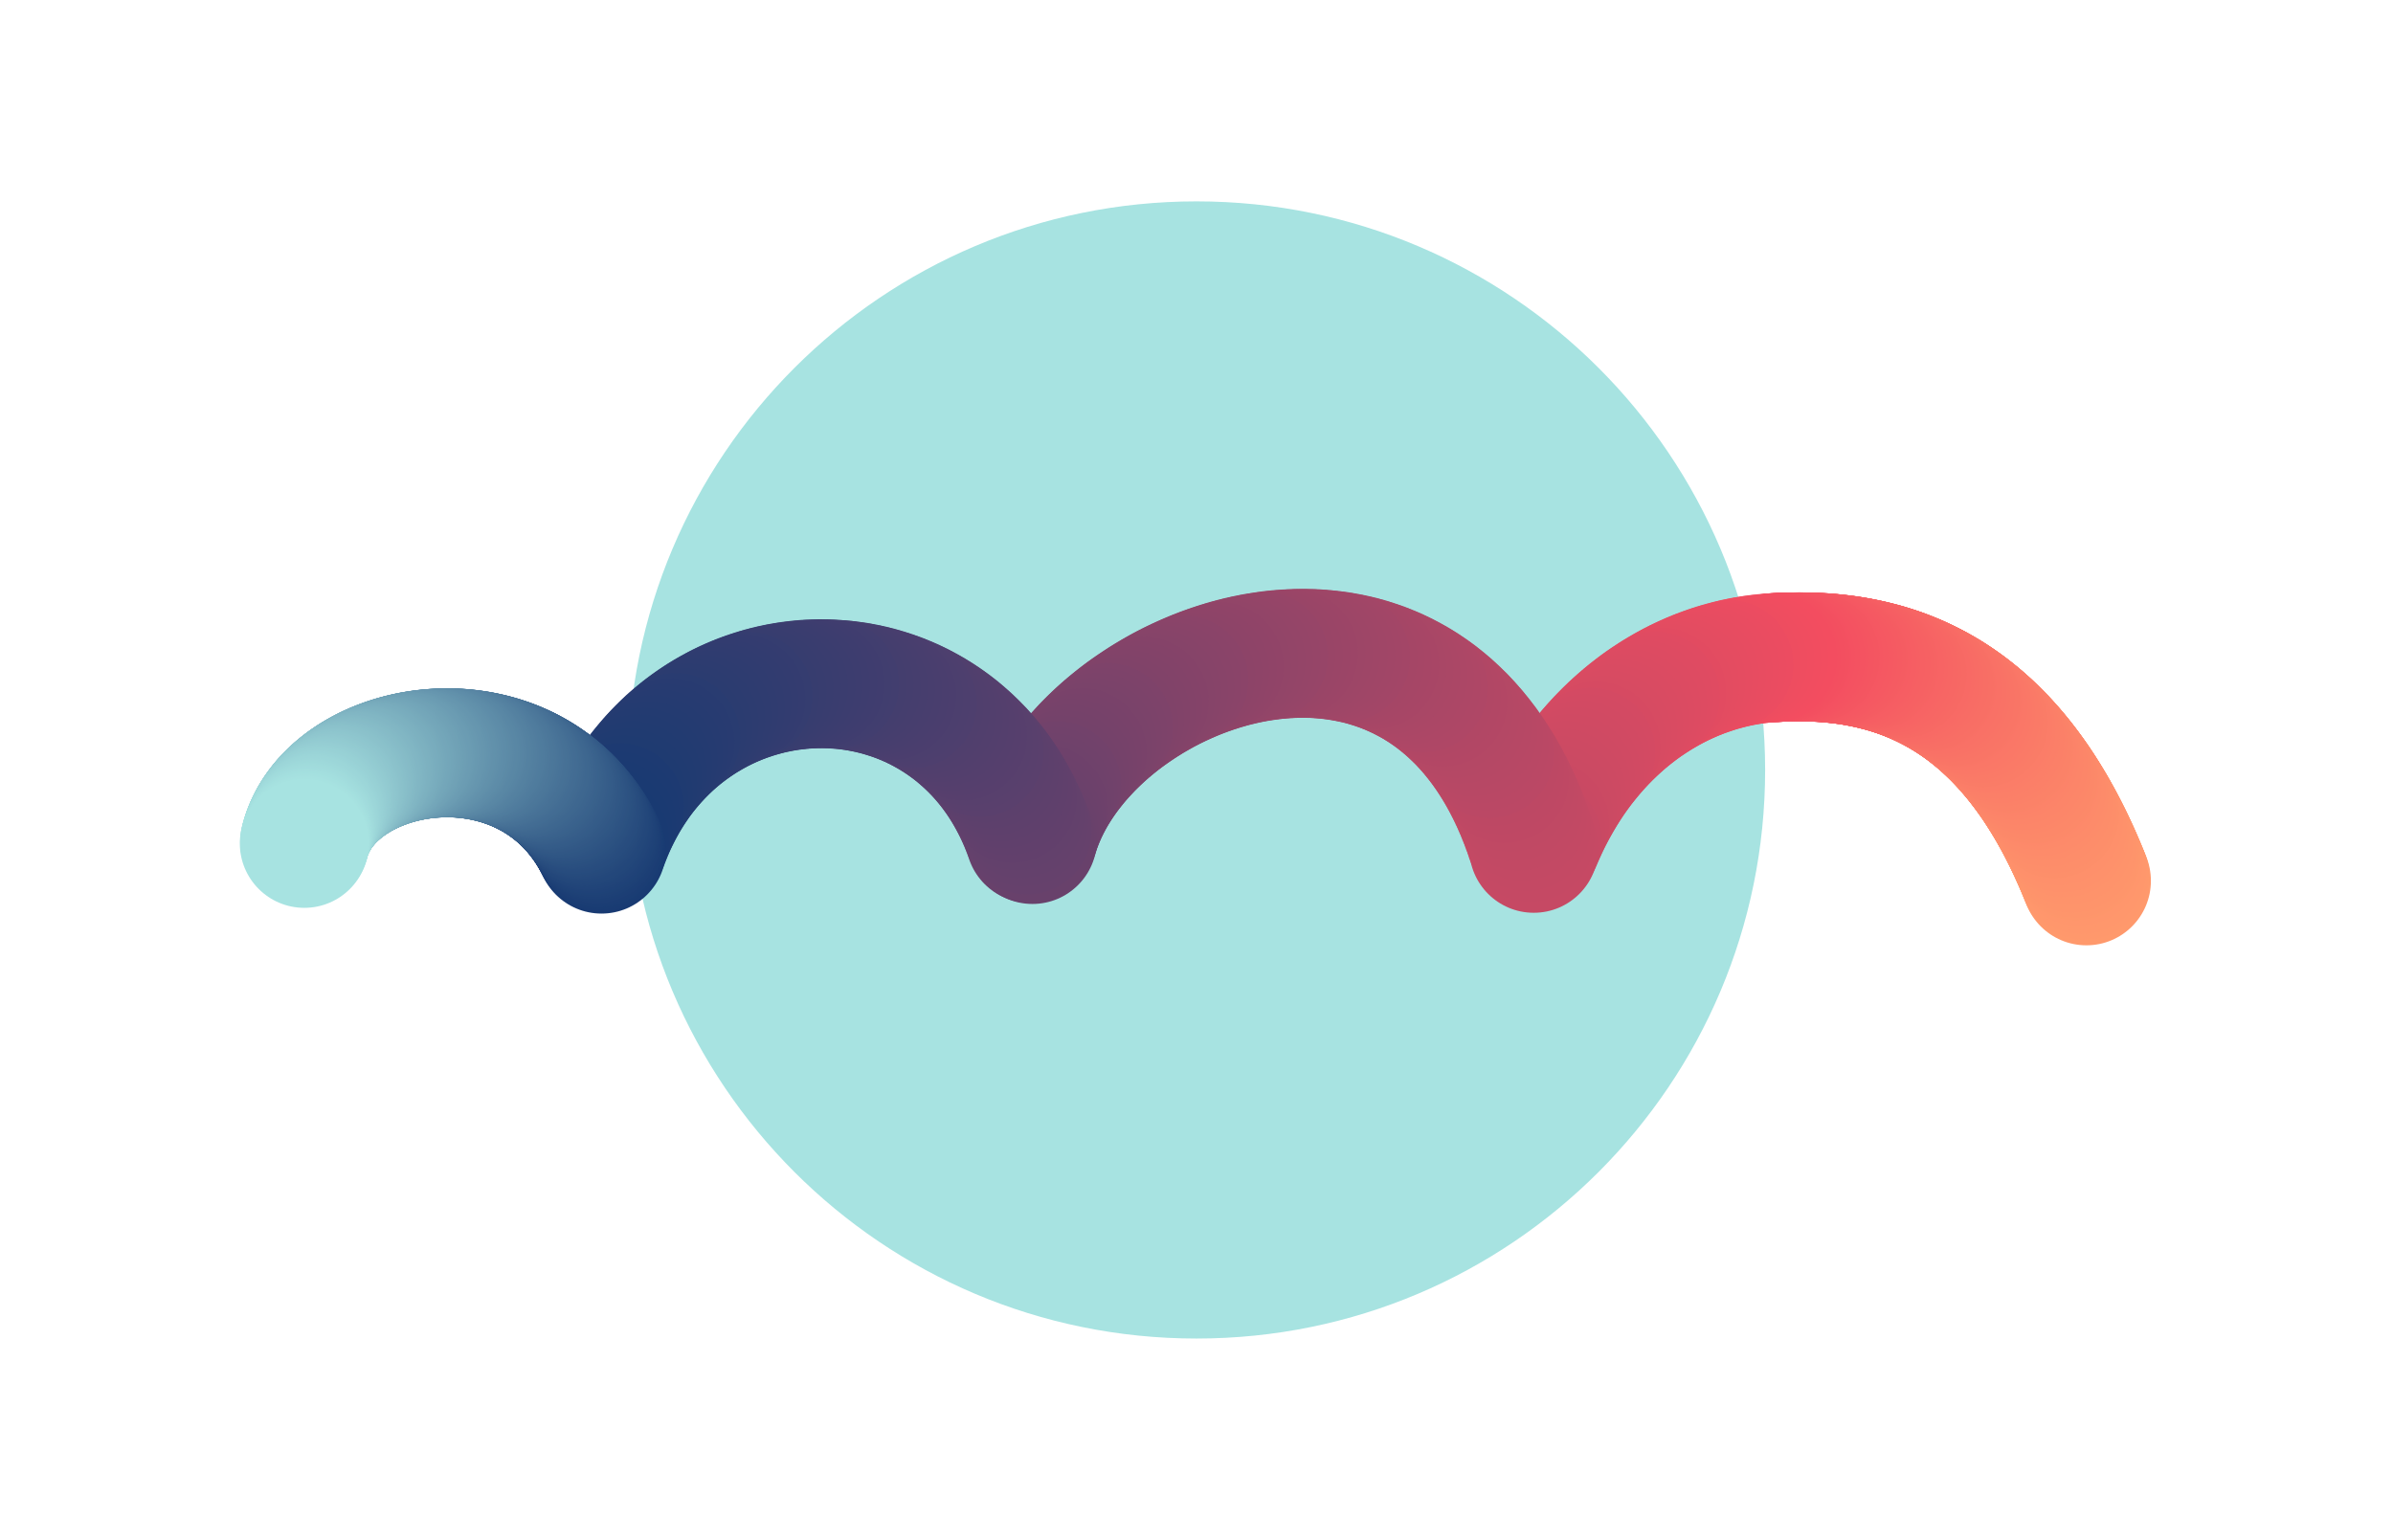 <?xml version="1.0" encoding="UTF-8"?><svg xmlns="http://www.w3.org/2000/svg" viewBox="0 0 505 325"><g id="a"/><g id="b"><g id="c"><rect width="505" height="325" fill="none"/><g><path id="d" d="M252.5,42.5h0c66.27,0,120,53.73,120,120h0c0,66.27-53.73,120-120,120h0c-66.27,0-120-53.73-120-120h0c0-66.27,53.73-120,120-120Z" fill="#a7e3e1"/><g><circle cx="440.3" cy="185.9" r="13.61" fill="#ff996c"/><circle cx="440.06" cy="185.3" r="13.61" fill="#ff996c"/><circle cx="439.81" cy="184.7" r="13.61" fill="#ff986c"/><circle cx="439.57" cy="184.1" r="13.61" fill="#ff986c"/><circle cx="439.33" cy="183.51" r="13.61" fill="#ff976c"/><circle cx="439.08" cy="182.93" r="13.61" fill="#ff976c"/><circle cx="438.83" cy="182.34" r="13.61" fill="#ff976c"/><circle cx="438.58" cy="181.77" r="13.61" fill="#ff966c"/><circle cx="438.33" cy="181.2" r="13.61" fill="#ff966c"/><circle cx="438.08" cy="180.63" r="13.61" fill="#fe966b"/><circle cx="437.83" cy="180.07" r="13.61" fill="#fe956b"/><circle cx="437.57" cy="179.51" r="13.61" fill="#fe956b"/><circle cx="437.31" cy="178.96" r="13.61" fill="#fe946b"/><circle cx="437.06" cy="178.41" r="13.61" fill="#fe946b"/><circle cx="436.8" cy="177.86" r="13.61" fill="#fe946b"/><circle cx="436.54" cy="177.33" r="13.61" fill="#fe936b"/><circle cx="436.28" cy="176.79" r="13.61" fill="#fe936b"/><circle cx="436.02" cy="176.26" r="13.61" fill="#fe936b"/><circle cx="435.75" cy="175.74" r="13.61" fill="#fe926b"/><circle cx="435.49" cy="175.22" r="13.61" fill="#fe926b"/><circle cx="435.22" cy="174.7" r="13.61" fill="#fe916b"/><circle cx="434.95" cy="174.19" r="13.61" fill="#fe916b"/><circle cx="434.69" cy="173.68" r="13.61" fill="#fe916b"/><circle cx="434.42" cy="173.18" r="13.61" fill="#fe906b"/><circle cx="434.14" cy="172.68" r="13.61" fill="#fe906b"/><circle cx="433.87" cy="172.19" r="13.61" fill="#fe906b"/><circle cx="433.6" cy="171.7" r="13.61" fill="#fd8f6a"/><circle cx="433.32" cy="171.21" r="13.61" fill="#fd8f6a"/><circle cx="433.05" cy="170.73" r="13.61" fill="#fd8e6a"/><circle cx="432.77" cy="170.25" r="13.61" fill="#fd8e6a"/><circle cx="432.49" cy="169.78" r="13.61" fill="#fd8e6a"/><circle cx="432.21" cy="169.32" r="13.61" fill="#fd8d6a"/><circle cx="431.93" cy="168.85" r="13.61" fill="#fd8d6a"/><circle cx="431.65" cy="168.39" r="13.61" fill="#fd8d6a"/><circle cx="431.37" cy="167.94" r="13.61" fill="#fd8c6a"/><circle cx="431.08" cy="167.49" r="13.61" fill="#fd8c6a"/><circle cx="430.8" cy="167.04" r="13.61" fill="#fd8b6a"/><circle cx="430.51" cy="166.6" r="13.61" fill="#fd8b6a"/><circle cx="430.23" cy="166.16" r="13.61" fill="#fd8b6a"/><circle cx="429.94" cy="165.73" r="13.61" fill="#fd8a6a"/><circle cx="429.65" cy="165.3" r="13.61" fill="#fd8a6a"/><circle cx="429.36" cy="164.88" r="13.61" fill="#fd896a"/><circle cx="429.07" cy="164.45" r="13.61" fill="#fc8969"/><circle cx="428.77" cy="164.04" r="13.61" fill="#fc8969"/><circle cx="428.48" cy="163.63" r="13.61" fill="#fc8869"/><circle cx="428.18" cy="163.22" r="13.61" fill="#fc8869"/><circle cx="427.89" cy="162.81" r="13.61" fill="#fc8869"/><circle cx="427.59" cy="162.41" r="13.61" fill="#fc8769"/><circle cx="427.29" cy="162.02" r="13.61" fill="#fc8769"/><circle cx="426.99" cy="161.62" r="13.61" fill="#fc8669"/><circle cx="426.69" cy="161.24" r="13.61" fill="#fc8669"/><circle cx="426.39" cy="160.85" r="13.61" fill="#fc8669"/><circle cx="426.09" cy="160.47" r="13.61" fill="#fc8569"/><circle cx="425.79" cy="160.09" r="13.61" fill="#fc8569"/><circle cx="425.48" cy="159.72" r="13.61" fill="#fc8569"/><circle cx="425.18" cy="159.35" r="13.61" fill="#fc8469"/><circle cx="424.87" cy="158.99" r="13.61" fill="#fc8469"/><circle cx="424.56" cy="158.63" r="13.61" fill="#fc8369"/><circle cx="424.25" cy="158.27" r="13.61" fill="#fc8369"/><circle cx="423.95" cy="157.92" r="13.61" fill="#fb8368"/><circle cx="423.64" cy="157.57" r="13.61" fill="#fb8268"/><circle cx="423.32" cy="157.23" r="13.61" fill="#fb8268"/><circle cx="423.01" cy="156.88" r="13.61" fill="#fb8268"/><circle cx="422.7" cy="156.55" r="13.61" fill="#fb8168"/><circle cx="422.39" cy="156.21" r="13.61" fill="#fb8168"/><circle cx="422.07" cy="155.88" r="13.61" fill="#fb8068"/><circle cx="421.75" cy="155.56" r="13.61" fill="#fb8068"/><circle cx="421.44" cy="155.23" r="13.61" fill="#fb8068"/><circle cx="421.12" cy="154.92" r="13.61" fill="#fb7f68"/><circle cx="420.8" cy="154.6" r="13.61" fill="#fb7f68"/><circle cx="420.48" cy="154.29" r="13.61" fill="#fb7f68"/><circle cx="420.16" cy="153.98" r="13.61" fill="#fb7e68"/><circle cx="419.84" cy="153.68" r="13.61" fill="#fb7e68"/><circle cx="419.52" cy="153.38" r="13.61" fill="#fb7d68"/><circle cx="419.2" cy="153.08" r="13.61" fill="#fb7d68"/><circle cx="418.87" cy="152.79" r="13.61" fill="#fb7d68"/><circle cx="418.55" cy="152.5" r="13.61" fill="#fa7c67"/><circle cx="418.22" cy="152.21" r="13.61" fill="#fa7c67"/><circle cx="417.9" cy="151.93" r="13.61" fill="#fa7c67"/><circle cx="417.57" cy="151.65" r="13.61" fill="#fa7b67"/><circle cx="417.24" cy="151.37" r="13.61" fill="#fa7b67"/><circle cx="416.91" cy="151.1" r="13.61" fill="#fa7a67"/><circle cx="416.58" cy="150.83" r="13.61" fill="#fa7a67"/><circle cx="416.25" cy="150.57" r="13.61" fill="#fa7a67"/><circle cx="415.92" cy="150.31" r="13.61" fill="#fa7967"/><circle cx="415.59" cy="150.05" r="13.61" fill="#fa7967"/><circle cx="415.26" cy="149.79" r="13.61" fill="#fa7867"/><circle cx="414.93" cy="149.54" r="13.61" fill="#fa7867"/><circle cx="414.59" cy="149.29" r="13.61" fill="#fa7867"/><circle cx="414.26" cy="149.05" r="13.61" fill="#fa7767"/><circle cx="413.92" cy="148.81" r="13.61" fill="#fa7767"/><circle cx="413.58" cy="148.57" r="13.61" fill="#fa7767"/><circle cx="413.25" cy="148.34" r="13.61" fill="#fa7667"/><circle cx="412.91" cy="148.1" r="13.61" fill="#f97666"/><circle cx="412.57" cy="147.88" r="13.61" fill="#f97566"/><circle cx="412.23" cy="147.65" r="13.61" fill="#f97566"/><circle cx="411.89" cy="147.43" r="13.61" fill="#f97566"/><circle cx="411.55" cy="147.21" r="13.61" fill="#f97466"/><circle cx="411.21" cy="147" r="13.61" fill="#f97466"/><circle cx="410.87" cy="146.78" r="13.61" fill="#f97466"/><circle cx="410.53" cy="146.57" r="13.61" fill="#f97366"/><circle cx="410.18" cy="146.37" r="13.61" fill="#f97366"/><circle cx="409.84" cy="146.17" r="13.61" fill="#f97266"/><circle cx="409.49" cy="145.97" r="13.61" fill="#f97266"/><circle cx="409.15" cy="145.77" r="13.61" fill="#f97266"/><circle cx="408.8" cy="145.58" r="13.61" fill="#f97166"/><circle cx="408.46" cy="145.39" r="13.61" fill="#f97166"/><circle cx="408.11" cy="145.2" r="13.61" fill="#f97166"/><circle cx="407.76" cy="145.02" r="13.61" fill="#f97066"/><circle cx="407.41" cy="144.84" r="13.61" fill="#f87065"/><circle cx="407.06" cy="144.66" r="13.61" fill="#f86f65"/><circle cx="406.71" cy="144.48" r="13.61" fill="#f86f65"/><circle cx="406.36" cy="144.31" r="13.61" fill="#f86f65"/><circle cx="406.01" cy="144.14" r="13.61" fill="#f86e65"/><circle cx="405.66" cy="143.98" r="13.61" fill="#f86e65"/><circle cx="405.31" cy="143.81" r="13.61" fill="#f86e65"/><circle cx="404.96" cy="143.65" r="13.61" fill="#f86d65"/><circle cx="404.6" cy="143.49" r="13.61" fill="#f86d65"/><circle cx="404.25" cy="143.34" r="13.61" fill="#f86c65"/><circle cx="403.9" cy="143.19" r="13.61" fill="#f86c65"/><circle cx="403.54" cy="143.04" r="13.61" fill="#f86c65"/><circle cx="403.19" cy="142.89" r="13.61" fill="#f86b65"/><circle cx="402.83" cy="142.75" r="13.61" fill="#f86b65"/><circle cx="402.48" cy="142.61" r="13.61" fill="#f86a65"/><circle cx="402.12" cy="142.47" r="13.61" fill="#f86a65"/><circle cx="401.76" cy="142.34" r="13.61" fill="#f86a65"/><circle cx="401.4" cy="142.2" r="13.61" fill="#f76964"/><circle cx="401.05" cy="142.07" r="13.61" fill="#f76964"/><circle cx="400.69" cy="141.95" r="13.61" fill="#f76964"/><circle cx="400.33" cy="141.82" r="13.61" fill="#f76864"/><circle cx="399.97" cy="141.7" r="13.61" fill="#f76864"/><circle cx="399.61" cy="141.58" r="13.61" fill="#f76764"/><circle cx="399.25" cy="141.47" r="13.61" fill="#f76764"/><circle cx="398.89" cy="141.35" r="13.61" fill="#f76764"/><circle cx="398.53" cy="141.24" r="13.61" fill="#f76664"/><circle cx="398.17" cy="141.13" r="13.61" fill="#f76664"/><circle cx="397.8" cy="141.03" r="13.61" fill="#f76664"/><circle cx="397.44" cy="140.92" r="13.61" fill="#f76564"/><circle cx="397.08" cy="140.82" r="13.61" fill="#f76564"/><circle cx="396.71" cy="140.73" r="13.61" fill="#f76464"/><circle cx="396.35" cy="140.63" r="13.61" fill="#f76464"/><circle cx="395.99" cy="140.54" r="13.61" fill="#f76464"/><circle cx="395.62" cy="140.45" r="13.61" fill="#f76364"/><circle cx="395.26" cy="140.36" r="13.61" fill="#f66363"/><circle cx="394.89" cy="140.27" r="13.61" fill="#f66363"/><circle cx="394.53" cy="140.19" r="13.61" fill="#f66263"/><circle cx="394.16" cy="140.11" r="13.61" fill="#f66263"/><circle cx="393.8" cy="140.03" r="13.61" fill="#f66163"/><circle cx="393.43" cy="139.95" r="13.61" fill="#f66163"/><circle cx="393.06" cy="139.88" r="13.61" fill="#f66163"/><circle cx="392.7" cy="139.81" r="13.61" fill="#f66063"/><circle cx="392.33" cy="139.74" r="13.61" fill="#f66063"/><circle cx="391.96" cy="139.67" r="13.61" fill="#f66063"/><circle cx="391.59" cy="139.6" r="13.61" fill="#f65f63"/><circle cx="391.22" cy="139.54" r="13.61" fill="#f65f63"/><circle cx="390.86" cy="139.48" r="13.61" fill="#f65e63"/><circle cx="390.49" cy="139.42" r="13.61" fill="#f65e63"/><circle cx="390.12" cy="139.37" r="13.61" fill="#f65e63"/><circle cx="389.75" cy="139.31" r="13.61" fill="#f65d63"/><circle cx="389.38" cy="139.26" r="13.61" fill="#f65d63"/><circle cx="389.01" cy="139.21" r="13.61" fill="#f55d62"/><circle cx="388.64" cy="139.17" r="13.61" fill="#f55c62"/><circle cx="388.27" cy="139.12" r="13.61" fill="#f55c62"/><circle cx="387.9" cy="139.08" r="13.61" fill="#f55b62"/><circle cx="387.53" cy="139.04" r="13.61" fill="#f55b62"/><circle cx="387.16" cy="139" r="13.61" fill="#f55b62"/><circle cx="386.79" cy="138.96" r="13.61" fill="#f55a62"/><circle cx="386.42" cy="138.93" r="13.61" fill="#f55a62"/><circle cx="386.04" cy="138.89" r="13.61" fill="#f55962"/><circle cx="385.67" cy="138.86" r="13.61" fill="#f55962"/><circle cx="385.3" cy="138.83" r="13.61" fill="#f55962"/><circle cx="384.93" cy="138.81" r="13.61" fill="#f55862"/><circle cx="384.56" cy="138.78" r="13.61" fill="#f55862"/><circle cx="384.18" cy="138.76" r="13.61" fill="#f55862"/><circle cx="383.81" cy="138.74" r="13.61" fill="#f55762"/><circle cx="383.44" cy="138.72" r="13.61" fill="#f55762"/><circle cx="383.07" cy="138.7" r="13.61" fill="#f45661"/><circle cx="382.69" cy="138.69" r="13.61" fill="#f45661"/><circle cx="382.32" cy="138.67" r="13.61" fill="#f45661"/><circle cx="381.95" cy="138.66" r="13.61" fill="#f45561"/><circle cx="381.57" cy="138.65" r="13.61" fill="#f45561"/><circle cx="381.2" cy="138.65" r="13.61" fill="#f45561"/><circle cx="380.83" cy="138.64" r="13.61" fill="#f45461"/><circle cx="380.46" cy="138.64" r="13.61" fill="#f45461"/><circle cx="380.08" cy="138.63" r="13.61" fill="#f45361"/><circle cx="379.71" cy="138.63" r="13.61" fill="#f45361"/><circle cx="379.34" cy="138.63" r="13.61" fill="#f45361"/><circle cx="378.96" cy="138.64" r="13.61" fill="#f45261"/><circle cx="378.59" cy="138.64" r="13.61" fill="#f45261"/><circle cx="378.21" cy="138.65" r="13.61" fill="#f45261"/><circle cx="377.84" cy="138.65" r="13.61" fill="#f45161"/><circle cx="377.47" cy="138.66" r="13.61" fill="#f45161"/><circle cx="377.09" cy="138.67" r="13.61" fill="#f45061"/><circle cx="376.72" cy="138.69" r="13.61" fill="#f35060"/><circle cx="376.35" cy="138.7" r="13.61" fill="#f35060"/><circle cx="375.97" cy="138.71" r="13.61" fill="#f34f60"/><circle cx="375.6" cy="138.73" r="13.61" fill="#f34f60"/><circle cx="375.23" cy="138.75" r="13.61" fill="#f34f60"/><circle cx="374.85" cy="138.77" r="13.61" fill="#f34e60"/><circle cx="374.48" cy="138.79" r="13.61" fill="#f34e60"/><circle cx="374.1" cy="138.82" r="13.61" fill="#f34d60"/><circle cx="373.73" cy="138.84" r="13.61" fill="#f34d60"/><circle cx="372.24" cy="138.96" r="13.61" fill="#f24d60"/><circle cx="370.76" cy="139.13" r="13.61" fill="#f14d60"/><circle cx="369.27" cy="139.34" r="13.61" fill="#f04d60"/><circle cx="367.79" cy="139.6" r="13.61" fill="#ef4d60"/><circle cx="366.32" cy="139.9" r="13.61" fill="#ee4d60"/><circle cx="364.85" cy="140.25" r="13.61" fill="#ec4c61"/><circle cx="363.39" cy="140.64" r="13.61" fill="#eb4c61"/><circle cx="361.93" cy="141.07" r="13.61" fill="#ea4c61"/><circle cx="360.49" cy="141.55" r="13.61" fill="#e94c61"/><circle cx="359.05" cy="142.07" r="13.61" fill="#e84c61"/><circle cx="357.62" cy="142.63" r="13.61" fill="#e74c61"/><circle cx="356.21" cy="143.24" r="13.61" fill="#e64c61"/><circle cx="354.8" cy="143.89" r="13.61" fill="#e54c61"/><circle cx="353.41" cy="144.58" r="13.61" fill="#e44c61"/><circle cx="352.03" cy="145.32" r="13.61" fill="#e34c61"/><circle cx="350.67" cy="146.1" r="13.61" fill="#e24b61"/><circle cx="349.32" cy="146.92" r="13.61" fill="#e04b62"/><circle cx="347.98" cy="147.79" r="13.61" fill="#df4b62"/><circle cx="346.66" cy="148.69" r="13.61" fill="#de4b62"/><circle cx="345.37" cy="149.64" r="13.61" fill="#dd4b62"/><circle cx="344.08" cy="150.64" r="13.61" fill="#dc4b62"/><circle cx="342.82" cy="151.67" r="13.61" fill="#db4b62"/><circle cx="341.58" cy="152.75" r="13.61" fill="#da4b62"/><circle cx="340.36" cy="153.87" r="13.61" fill="#d94b62"/><circle cx="339.16" cy="155.03" r="13.61" fill="#d84b62"/><circle cx="337.99" cy="156.23" r="13.61" fill="#d74b62"/><circle cx="336.84" cy="157.47" r="13.61" fill="#d64a62"/><circle cx="335.71" cy="158.76" r="13.61" fill="#d44a63"/><circle cx="334.61" cy="160.09" r="13.61" fill="#d34a63"/><circle cx="333.53" cy="161.45" r="13.61" fill="#d24a63"/><circle cx="332.48" cy="162.86" r="13.61" fill="#d14a63"/><circle cx="331.46" cy="164.31" r="13.61" fill="#d04a63"/><circle cx="330.47" cy="165.8" r="13.61" fill="#cf4a63"/><circle cx="329.51" cy="167.34" r="13.61" fill="#ce4a63"/><circle cx="328.58" cy="168.91" r="13.61" fill="#cd4a63"/><circle cx="327.68" cy="170.52" r="13.61" fill="#cc4a63"/><circle cx="326.81" cy="172.17" r="13.61" fill="#cb4a63"/><circle cx="325.97" cy="173.87" r="13.61" fill="#ca4963"/><circle cx="325.17" cy="175.6" r="13.61" fill="#c94963"/><circle cx="324.4" cy="177.37" r="13.61" fill="#c74964"/><circle cx="323.67" cy="179.03" r="13.61" fill="#c64964"/><circle cx="322.91" cy="176.69" r="13.61" fill="#c54964"/><circle cx="322.11" cy="174.43" r="13.61" fill="#c44964"/><circle cx="321.27" cy="172.25" r="13.61" fill="#c34964"/><circle cx="320.39" cy="170.14" r="13.61" fill="#c24964"/><circle cx="319.47" cy="168.11" r="13.61" fill="#c14964"/><circle cx="318.51" cy="166.15" r="13.61" fill="#c04964"/><circle cx="317.52" cy="164.27" r="13.61" fill="#bf4864"/><circle cx="316.49" cy="162.46" r="13.61" fill="#be4864"/><circle cx="315.42" cy="160.72" r="13.61" fill="#bd4864"/><circle cx="314.32" cy="159.05" r="13.61" fill="#bb4865"/><circle cx="313.19" cy="157.45" r="13.61" fill="#ba4865"/><circle cx="312.03" cy="155.93" r="13.61" fill="#b94865"/><circle cx="310.84" cy="154.47" r="13.61" fill="#b84865"/><circle cx="309.62" cy="153.08" r="13.61" fill="#b74865"/><circle cx="308.37" cy="151.75" r="13.61" fill="#b64865"/><circle cx="307.09" cy="150.5" r="13.61" fill="#b54865"/><circle cx="305.79" cy="149.3" r="13.61" fill="#b44865"/><circle cx="304.47" cy="148.18" r="13.61" fill="#b34765"/><circle cx="303.12" cy="147.11" r="13.61" fill="#b24765"/><circle cx="301.75" cy="146.11" r="13.61" fill="#b14765"/><circle cx="300.35" cy="145.17" r="13.61" fill="#af4766"/><circle cx="298.94" cy="144.29" r="13.61" fill="#ae4766"/><circle cx="297.51" cy="143.48" r="13.61" fill="#ad4766"/><circle cx="296.06" cy="142.72" r="13.61" fill="#ac4766"/><circle cx="294.6" cy="142.02" r="13.61" fill="#ab4766"/><circle cx="293.11" cy="141.38" r="13.61" fill="#aa4766"/><circle cx="291.62" cy="140.79" r="13.61" fill="#a94766"/><circle cx="290.11" cy="140.27" r="13.61" fill="#a84666"/><circle cx="288.59" cy="139.79" r="13.61" fill="#a74666"/><circle cx="287.06" cy="139.37" r="13.61" fill="#a64666"/><circle cx="285.51" cy="139.01" r="13.61" fill="#a54666"/><circle cx="283.96" cy="138.7" r="13.61" fill="#a34667"/><circle cx="282.4" cy="138.44" r="13.61" fill="#a24667"/><circle cx="280.84" cy="138.23" r="13.61" fill="#a14667"/><circle cx="279.27" cy="138.07" r="13.61" fill="#a04667"/><circle cx="277.69" cy="137.96" r="13.61" fill="#9f4667"/><circle cx="276.11" cy="137.9" r="13.61" fill="#9e4667"/><circle cx="274.53" cy="137.89" r="13.61" fill="#9d4667"/><circle cx="272.95" cy="137.92" r="13.61" fill="#9c4567"/><circle cx="271.36" cy="138.01" r="13.61" fill="#9b4567"/><circle cx="269.78" cy="138.13" r="13.61" fill="#9a4567"/><circle cx="268.2" cy="138.3" r="13.61" fill="#994567"/><circle cx="266.63" cy="138.52" r="13.61" fill="#974568"/><circle cx="265.06" cy="138.77" r="13.61" fill="#964568"/><circle cx="263.49" cy="139.07" r="13.61" fill="#954568"/><circle cx="261.93" cy="139.41" r="13.61" fill="#944568"/><circle cx="260.38" cy="139.79" r="13.61" fill="#934568"/><circle cx="258.84" cy="140.21" r="13.61" fill="#924568"/><circle cx="257.31" cy="140.67" r="13.61" fill="#914468"/><circle cx="255.79" cy="141.17" r="13.61" fill="#904468"/><circle cx="254.28" cy="141.7" r="13.61" fill="#8f4468"/><circle cx="252.78" cy="142.27" r="13.61" fill="#8e4468"/><circle cx="251.3" cy="142.88" r="13.61" fill="#8d4468"/><circle cx="249.84" cy="143.52" r="13.61" fill="#8b4469"/><circle cx="248.39" cy="144.19" r="13.61" fill="#8a4469"/><circle cx="246.96" cy="144.89" r="13.61" fill="#894469"/><circle cx="245.55" cy="145.63" r="13.61" fill="#884469"/><circle cx="244.16" cy="146.4" r="13.61" fill="#874469"/><circle cx="242.79" cy="147.2" r="13.61" fill="#864469"/><circle cx="241.44" cy="148.03" r="13.61" fill="#854369"/><circle cx="240.12" cy="148.89" r="13.61" fill="#844369"/><circle cx="238.82" cy="149.77" r="13.61" fill="#834369"/><circle cx="237.54" cy="150.68" r="13.61" fill="#824369"/><circle cx="236.29" cy="151.62" r="13.61" fill="#814369"/><circle cx="235.08" cy="152.58" r="13.61" fill="#804369"/><circle cx="233.88" cy="153.57" r="13.61" fill="#7e436a"/><circle cx="232.72" cy="154.58" r="13.61" fill="#7d436a"/><circle cx="231.59" cy="155.62" r="13.61" fill="#7c436a"/><circle cx="230.5" cy="156.67" r="13.61" fill="#7b436a"/><circle cx="229.43" cy="157.75" r="13.61" fill="#7a436a"/><circle cx="228.41" cy="158.85" r="13.61" fill="#79426a"/><circle cx="227.41" cy="159.96" r="13.61" fill="#78426a"/><circle cx="226.46" cy="161.1" r="13.61" fill="#77426a"/><circle cx="225.54" cy="162.25" r="13.61" fill="#76426a"/><circle cx="224.66" cy="163.42" r="13.61" fill="#75426a"/><circle cx="223.82" cy="164.61" r="13.61" fill="#74426a"/><circle cx="223.02" cy="165.81" r="13.61" fill="#72426b"/><circle cx="222.27" cy="167.02" r="13.61" fill="#71426b"/><circle cx="221.55" cy="168.25" r="13.61" fill="#70426b"/><circle cx="220.89" cy="169.5" r="13.61" fill="#6f426b"/><circle cx="220.26" cy="170.75" r="13.61" fill="#6e416b"/><circle cx="219.69" cy="172.01" r="13.61" fill="#6d416b"/><circle cx="219.16" cy="173.29" r="13.61" fill="#6c416b"/><circle cx="218.68" cy="174.57" r="13.61" fill="#6b416b"/><circle cx="218.26" cy="175.87" r="13.61" fill="#6a416b"/><circle cx="217.88" cy="177.17" r="13.61" fill="#69416b"/><circle cx="217.41" cy="176.96" r="13.61" fill="#68416b"/><circle cx="216.75" cy="175.16" r="13.61" fill="#66416c"/><circle cx="216.05" cy="173.41" r="13.61" fill="#65416c"/><circle cx="215.3" cy="171.71" r="13.61" fill="#64416c"/><circle cx="214.5" cy="170.06" r="13.61" fill="#63416c"/><circle cx="213.66" cy="168.47" r="13.61" fill="#62406c"/><circle cx="212.78" cy="166.92" r="13.61" fill="#61406c"/><circle cx="211.86" cy="165.43" r="13.61" fill="#60406c"/><circle cx="210.89" cy="163.98" r="13.61" fill="#5f406c"/><circle cx="209.89" cy="162.59" r="13.61" fill="#5e406c"/><circle cx="208.85" cy="161.25" r="13.61" fill="#5d406c"/><circle cx="207.77" cy="159.96" r="13.61" fill="#5c406c"/><circle cx="206.66" cy="158.72" r="13.61" fill="#5a406d"/><circle cx="205.51" cy="157.54" r="13.61" fill="#59406d"/><circle cx="204.33" cy="156.4" r="13.61" fill="#58406d"/><circle cx="203.12" cy="155.32" r="13.61" fill="#573f6d"/><circle cx="201.89" cy="154.28" r="13.61" fill="#563f6d"/><circle cx="200.62" cy="153.3" r="13.61" fill="#553f6d"/><circle cx="199.33" cy="152.37" r="13.61" fill="#543f6d"/><circle cx="198.01" cy="151.49" r="13.61" fill="#533f6d"/><circle cx="196.67" cy="150.66" r="13.61" fill="#523f6d"/><circle cx="195.3" cy="149.88" r="13.61" fill="#513f6d"/><circle cx="193.92" cy="149.15" r="13.61" fill="#503f6d"/><circle cx="192.51" cy="148.47" r="13.61" fill="#4e3f6e"/><circle cx="191.09" cy="147.85" r="13.61" fill="#4d3f6e"/><circle cx="189.65" cy="147.27" r="13.61" fill="#4c3f6e"/><circle cx="188.19" cy="146.75" r="13.61" fill="#4b3e6e"/><circle cx="186.72" cy="146.28" r="13.61" fill="#4a3e6e"/><circle cx="185.23" cy="145.85" r="13.61" fill="#493e6e"/><circle cx="183.74" cy="145.48" r="13.61" fill="#483e6e"/><circle cx="182.23" cy="145.16" r="13.61" fill="#473e6e"/><circle cx="180.72" cy="144.89" r="13.61" fill="#463e6e"/><circle cx="179.19" cy="144.67" r="13.61" fill="#453e6e"/><circle cx="177.66" cy="144.5" r="13.61" fill="#443e6e"/><circle cx="176.13" cy="144.39" r="13.61" fill="#423e6f"/><circle cx="174.59" cy="144.32" r="13.61" fill="#413e6f"/><circle cx="173.05" cy="144.3" r="13.61" fill="#403d6f"/><circle cx="171.51" cy="144.34" r="13.61" fill="#3f3d6f"/><circle cx="169.97" cy="144.42" r="13.61" fill="#3e3d6f"/><circle cx="168.43" cy="144.56" r="13.61" fill="#3d3d6f"/><circle cx="166.9" cy="144.75" r="13.61" fill="#3c3d6f"/><circle cx="165.37" cy="144.98" r="13.61" fill="#3b3d6f"/><circle cx="163.84" cy="145.27" r="13.61" fill="#3a3d6f"/><circle cx="162.32" cy="145.61" r="13.61" fill="#393d6f"/><circle cx="160.81" cy="146" r="13.61" fill="#383d6f"/><circle cx="159.32" cy="146.44" r="13.61" fill="#373d6f"/><circle cx="157.83" cy="146.93" r="13.61" fill="#353d70"/><circle cx="156.35" cy="147.47" r="13.61" fill="#343c70"/><circle cx="154.89" cy="148.06" r="13.61" fill="#333c70"/><circle cx="153.45" cy="148.7" r="13.61" fill="#323c70"/><circle cx="152.02" cy="149.39" r="13.61" fill="#313c70"/><circle cx="150.61" cy="150.14" r="13.61" fill="#303c70"/><circle cx="149.22" cy="150.93" r="13.61" fill="#2f3c70"/><circle cx="147.85" cy="151.77" r="13.61" fill="#2e3c70"/><circle cx="146.5" cy="152.67" r="13.61" fill="#2d3c70"/><circle cx="145.18" cy="153.61" r="13.61" fill="#2c3c70"/><circle cx="143.88" cy="154.6" r="13.61" fill="#2b3c70"/><circle cx="142.61" cy="155.65" r="13.61" fill="#293c71"/><circle cx="141.36" cy="156.74" r="13.61" fill="#283b71"/><circle cx="140.15" cy="157.89" r="13.61" fill="#273b71"/><circle cx="138.96" cy="159.09" r="13.61" fill="#263b71"/><circle cx="137.81" cy="160.33" r="13.61" fill="#253b71"/><circle cx="136.69" cy="161.63" r="13.61" fill="#243b71"/><circle cx="135.6" cy="162.97" r="13.61" fill="#233b71"/><circle cx="134.55" cy="164.37" r="13.61" fill="#223b71"/><circle cx="133.54" cy="165.82" r="13.61" fill="#213b71"/><circle cx="132.57" cy="167.31" r="13.61" fill="#203b71"/><circle cx="131.63" cy="168.86" r="13.61" fill="#1f3b71"/><circle cx="130.74" cy="170.46" r="13.61" fill="#1d3a72"/><circle cx="129.89" cy="172.11" r="13.61" fill="#1c3a72"/><circle cx="129.08" cy="173.8" r="13.61" fill="#1b3a72"/><circle cx="128.32" cy="175.55" r="13.61" fill="#1a3a72"/><circle cx="127.61" cy="177.35" r="13.61" fill="#193a72"/><circle cx="126.94" cy="179.2" r="13.61" fill="#183a72"/><circle cx="126.72" cy="178.74" r="13.61" fill="#193b73"/><circle cx="126.49" cy="178.29" r="13.61" fill="#193c73"/><circle cx="126.27" cy="177.85" r="13.61" fill="#1a3d74"/><circle cx="126.03" cy="177.41" r="13.61" fill="#1b3d74"/><circle cx="125.79" cy="176.98" r="13.61" fill="#1c3e75"/><circle cx="125.55" cy="176.56" r="13.61" fill="#1c3f75"/><circle cx="125.31" cy="176.14" r="13.61" fill="#1d4076"/><circle cx="125.06" cy="175.72" r="13.61" fill="#1e4176"/><circle cx="124.81" cy="175.31" r="13.61" fill="#1e4277"/><circle cx="124.55" cy="174.91" r="13.61" fill="#1f4278"/><circle cx="124.29" cy="174.51" r="13.61" fill="#204378"/><circle cx="124.02" cy="174.12" r="13.61" fill="#214479"/><circle cx="123.76" cy="173.73" r="13.61" fill="#214579"/><circle cx="123.48" cy="173.35" r="13.61" fill="#22467a"/><circle cx="123.21" cy="172.97" r="13.61" fill="#23477a"/><circle cx="122.93" cy="172.6" r="13.61" fill="#23477b"/><circle cx="122.65" cy="172.24" r="13.61" fill="#24487b"/><circle cx="122.36" cy="171.88" r="13.61" fill="#25497c"/><circle cx="122.08" cy="171.52" r="13.61" fill="#264a7c"/><circle cx="121.78" cy="171.17" r="13.61" fill="#264b7d"/><circle cx="121.49" cy="170.83" r="13.61" fill="#274c7e"/><circle cx="121.19" cy="170.49" r="13.61" fill="#284c7e"/><circle cx="120.89" cy="170.16" r="13.61" fill="#284d7f"/><circle cx="120.58" cy="169.83" r="13.61" fill="#294e7f"/><circle cx="120.28" cy="169.5" r="13.61" fill="#2a4f80"/><circle cx="119.97" cy="169.19" r="13.61" fill="#2a5080"/><circle cx="119.65" cy="168.87" r="13.61" fill="#2b5181"/><circle cx="119.34" cy="168.57" r="13.61" fill="#2c5281"/><circle cx="119.02" cy="168.26" r="13.61" fill="#2d5282"/><circle cx="118.69" cy="167.97" r="13.61" fill="#2d5383"/><circle cx="118.37" cy="167.68" r="13.61" fill="#2e5483"/><circle cx="118.04" cy="167.39" r="13.61" fill="#2f5584"/><circle cx="117.71" cy="167.11" r="13.61" fill="#2f5684"/><circle cx="117.38" cy="166.83" r="13.61" fill="#305785"/><circle cx="117.04" cy="166.56" r="13.61" fill="#315785"/><circle cx="116.7" cy="166.29" r="13.61" fill="#325886"/><circle cx="116.36" cy="166.03" r="13.61" fill="#325986"/><circle cx="116.02" cy="165.78" r="13.61" fill="#335a87"/><circle cx="115.68" cy="165.52" r="13.61" fill="#345b88"/><circle cx="115.33" cy="165.28" r="13.61" fill="#345c88"/><circle cx="114.98" cy="165.04" r="13.61" fill="#355c89"/><circle cx="114.63" cy="164.8" r="13.61" fill="#365d89"/><circle cx="114.27" cy="164.57" r="13.61" fill="#375e8a"/><circle cx="113.92" cy="164.34" r="13.61" fill="#375f8a"/><circle cx="113.56" cy="164.12" r="13.61" fill="#38608b"/><circle cx="113.2" cy="163.9" r="13.61" fill="#39618b"/><circle cx="112.84" cy="163.69" r="13.61" fill="#39628c"/><circle cx="112.47" cy="163.48" r="13.61" fill="#3a628d"/><circle cx="112.11" cy="163.28" r="13.61" fill="#3b638d"/><circle cx="111.74" cy="163.08" r="13.61" fill="#3c648e"/><circle cx="111.37" cy="162.89" r="13.61" fill="#3c658e"/><circle cx="111" cy="162.7" r="13.61" fill="#3d668f"/><circle cx="110.63" cy="162.52" r="13.61" fill="#3e678f"/><circle cx="110.25" cy="162.34" r="13.61" fill="#3e6790"/><circle cx="109.88" cy="162.17" r="13.61" fill="#3f6890"/><circle cx="109.5" cy="162" r="13.61" fill="#406991"/><circle cx="109.12" cy="161.83" r="13.61" fill="#416a91"/><circle cx="108.74" cy="161.67" r="13.61" fill="#416b92"/><circle cx="108.36" cy="161.52" r="13.61" fill="#426c93"/><circle cx="107.97" cy="161.37" r="13.61" fill="#436c93"/><circle cx="107.59" cy="161.22" r="13.61" fill="#436d94"/><circle cx="107.2" cy="161.08" r="13.61" fill="#446e94"/><circle cx="106.82" cy="160.95" r="13.61" fill="#456f95"/><circle cx="106.43" cy="160.81" r="13.61" fill="#467095"/><circle cx="106.04" cy="160.69" r="13.61" fill="#467196"/><circle cx="105.65" cy="160.56" r="13.61" fill="#477196"/><circle cx="105.26" cy="160.44" r="13.61" fill="#487297"/><circle cx="104.87" cy="160.33" r="13.61" fill="#487398"/><circle cx="104.47" cy="160.22" r="13.61" fill="#497498"/><circle cx="104.08" cy="160.12" r="13.61" fill="#4a7599"/><circle cx="103.69" cy="160.01" r="13.61" fill="#4b7699"/><circle cx="103.29" cy="159.92" r="13.61" fill="#4b779a"/><circle cx="102.9" cy="159.83" r="13.61" fill="#4c779a"/><circle cx="102.5" cy="159.74" r="13.61" fill="#4d789b"/><circle cx="102.1" cy="159.66" r="13.61" fill="#4d799b"/><circle cx="101.7" cy="159.58" r="13.61" fill="#4e7a9c"/><circle cx="101.31" cy="159.5" r="13.61" fill="#4f7b9d"/><circle cx="100.91" cy="159.43" r="13.61" fill="#4f7c9d"/><circle cx="100.51" cy="159.37" r="13.61" fill="#507c9e"/><circle cx="100.11" cy="159.31" r="13.61" fill="#517d9e"/><circle cx="99.71" cy="159.25" r="13.61" fill="#527e9f"/><circle cx="99.31" cy="159.19" r="13.61" fill="#527f9f"/><circle cx="98.91" cy="159.15" r="13.61" fill="#5380a0"/><circle cx="98.51" cy="159.1" r="13.61" fill="#5481a0"/><circle cx="98.11" cy="159.06" r="13.61" fill="#5481a1"/><circle cx="97.71" cy="159.02" r="13.61" fill="#5582a1"/><circle cx="97.31" cy="158.99" r="13.61" fill="#5683a2"/><circle cx="96.91" cy="158.96" r="13.61" fill="#5784a3"/><circle cx="96.51" cy="158.94" r="13.61" fill="#5785a3"/><circle cx="96.11" cy="158.92" r="13.61" fill="#5886a4"/><circle cx="95.71" cy="158.9" r="13.61" fill="#5987a4"/><circle cx="95.31" cy="158.89" r="13.61" fill="#5987a5"/><circle cx="94.91" cy="158.88" r="13.61" fill="#5a88a5"/><circle cx="94.51" cy="158.88" r="13.61" fill="#5b89a6"/><circle cx="94.12" cy="158.88" r="13.61" fill="#5c8aa6"/><circle cx="93.72" cy="158.89" r="13.61" fill="#5c8ba7"/><circle cx="93.32" cy="158.89" r="13.61" fill="#5d8ca8"/><circle cx="92.92" cy="158.91" r="13.61" fill="#5e8ca8"/><circle cx="92.53" cy="158.92" r="13.61" fill="#5e8da9"/><circle cx="92.13" cy="158.94" r="13.61" fill="#5f8ea9"/><circle cx="91.74" cy="158.97" r="13.61" fill="#608faa"/><circle cx="91.34" cy="158.99" r="13.61" fill="#6190aa"/><circle cx="90.95" cy="159.03" r="13.61" fill="#6191ab"/><circle cx="90.56" cy="159.06" r="13.61" fill="#6291ab"/><circle cx="90.16" cy="159.1" r="13.61" fill="#6392ac"/><circle cx="89.77" cy="159.14" r="13.61" fill="#6393ad"/><circle cx="89.38" cy="159.19" r="13.61" fill="#6494ad"/><circle cx="89" cy="159.24" r="13.61" fill="#6595ae"/><circle cx="88.61" cy="159.3" r="13.61" fill="#6696ae"/><circle cx="88.22" cy="159.35" r="13.61" fill="#6696af"/><circle cx="87.84" cy="159.42" r="13.61" fill="#6797af"/><circle cx="87.45" cy="159.48" r="13.61" fill="#6898b0"/><circle cx="87.07" cy="159.55" r="13.61" fill="#6899b0"/><circle cx="86.69" cy="159.62" r="13.61" fill="#699ab1"/><circle cx="86.31" cy="159.7" r="13.61" fill="#6a9bb2"/><circle cx="85.93" cy="159.78" r="13.61" fill="#6b9cb2"/><circle cx="85.55" cy="159.87" r="13.61" fill="#6b9cb3"/><circle cx="85.18" cy="159.95" r="13.61" fill="#6c9db3"/><circle cx="84.8" cy="160.04" r="13.61" fill="#6d9eb4"/><circle cx="84.43" cy="160.14" r="13.61" fill="#6d9fb4"/><circle cx="84.06" cy="160.24" r="13.61" fill="#6ea0b5"/><circle cx="83.69" cy="160.34" r="13.61" fill="#6fa1b5"/><circle cx="83.33" cy="160.44" r="13.61" fill="#70a1b6"/><circle cx="82.96" cy="160.55" r="13.61" fill="#70a2b6"/><circle cx="82.6" cy="160.66" r="13.61" fill="#71a3b7"/><circle cx="82.24" cy="160.78" r="13.61" fill="#72a4b8"/><circle cx="81.88" cy="160.9" r="13.61" fill="#72a5b8"/><circle cx="81.52" cy="161.02" r="13.61" fill="#73a6b9"/><circle cx="81.16" cy="161.15" r="13.61" fill="#74a6b9"/><circle cx="80.81" cy="161.28" r="13.61" fill="#74a7ba"/><circle cx="80.46" cy="161.41" r="13.61" fill="#75a8ba"/><circle cx="80.11" cy="161.55" r="13.61" fill="#76a9bb"/><circle cx="79.76" cy="161.68" r="13.61" fill="#7ab"/><circle cx="79.42" cy="161.83" r="13.61" fill="#77abbc"/><circle cx="79.08" cy="161.97" r="13.61" fill="#78acbd"/><circle cx="78.74" cy="162.12" r="13.61" fill="#79acbd"/><circle cx="78.4" cy="162.27" r="13.61" fill="#79adbe"/><circle cx="78.07" cy="162.43" r="13.61" fill="#7aaebe"/><circle cx="77.73" cy="162.59" r="13.61" fill="#7bafbf"/><circle cx="77.4" cy="162.75" r="13.61" fill="#7cb0bf"/><circle cx="77.08" cy="162.92" r="13.61" fill="#7cb1c0"/><circle cx="76.75" cy="163.08" r="13.61" fill="#7db1c0"/><circle cx="76.43" cy="163.26" r="13.61" fill="#7eb2c1"/><circle cx="76.11" cy="163.43" r="13.61" fill="#7eb3c2"/><circle cx="75.8" cy="163.61" r="13.61" fill="#7fb4c2"/><circle cx="75.49" cy="163.79" r="13.61" fill="#80b5c3"/><circle cx="75.18" cy="163.97" r="13.61" fill="#81b6c3"/><circle cx="74.87" cy="164.16" r="13.61" fill="#81b6c4"/><circle cx="74.57" cy="164.35" r="13.61" fill="#82b7c4"/><circle cx="74.27" cy="164.54" r="13.61" fill="#83b8c5"/><circle cx="73.97" cy="164.74" r="13.61" fill="#83b9c5"/><circle cx="73.68" cy="164.94" r="13.61" fill="#84bac6"/><circle cx="73.38" cy="165.14" r="13.61" fill="#85bbc6"/><circle cx="73.1" cy="165.35" r="13.61" fill="#86bbc7"/><circle cx="72.81" cy="165.55" r="13.61" fill="#86bcc8"/><circle cx="72.53" cy="165.77" r="13.61" fill="#87bdc8"/><circle cx="72.25" cy="165.98" r="13.61" fill="#88bec9"/><circle cx="71.98" cy="166.2" r="13.61" fill="#88bfc9"/><circle cx="71.71" cy="166.42" r="13.61" fill="#89c0ca"/><circle cx="71.44" cy="166.64" r="13.61" fill="#8ac1ca"/><circle cx="71.18" cy="166.86" r="13.61" fill="#8bc1cb"/><circle cx="70.92" cy="167.09" r="13.61" fill="#8bc2cb"/><circle cx="70.67" cy="167.32" r="13.61" fill="#8cc3cc"/><circle cx="70.41" cy="167.56" r="13.61" fill="#8dc4cd"/><circle cx="70.17" cy="167.79" r="13.61" fill="#8dc5cd"/><circle cx="69.92" cy="168.03" r="13.61" fill="#8ec6ce"/><circle cx="69.68" cy="168.27" r="13.61" fill="#8fc6ce"/><circle cx="69.45" cy="168.52" r="13.61" fill="#90c7cf"/><circle cx="69.21" cy="168.76" r="13.61" fill="#90c8cf"/><circle cx="68.99" cy="169.01" r="13.61" fill="#91c9d0"/><circle cx="68.76" cy="169.27" r="13.61" fill="#92cad0"/><circle cx="68.54" cy="169.52" r="13.61" fill="#92cbd1"/><circle cx="68.33" cy="169.78" r="13.61" fill="#93cbd2"/><circle cx="68.12" cy="170.04" r="13.61" fill="#94ccd2"/><circle cx="67.91" cy="170.3" r="13.61" fill="#95cdd3"/><circle cx="67.71" cy="170.57" r="13.61" fill="#95ced3"/><circle cx="67.51" cy="170.84" r="13.61" fill="#96cfd4"/><circle cx="67.32" cy="171.11" r="13.61" fill="#97d0d4"/><circle cx="67.13" cy="171.38" r="13.61" fill="#97d1d5"/><circle cx="66.94" cy="171.66" r="13.61" fill="#98d1d5"/><circle cx="66.76" cy="171.93" r="13.61" fill="#99d2d6"/><circle cx="66.59" cy="172.22" r="13.61" fill="#99d3d7"/><circle cx="66.42" cy="172.5" r="13.61" fill="#9ad4d7"/><circle cx="66.25" cy="172.78" r="13.61" fill="#9bd5d8"/><circle cx="66.09" cy="173.07" r="13.61" fill="#9cd6d8"/><circle cx="65.94" cy="173.36" r="13.61" fill="#9cd6d9"/><circle cx="65.79" cy="173.65" r="13.61" fill="#9dd7d9"/><circle cx="65.64" cy="173.95" r="13.61" fill="#9ed8da"/><circle cx="65.5" cy="174.25" r="13.61" fill="#9ed9da"/><circle cx="65.36" cy="174.55" r="13.61" fill="#9fdadb"/><circle cx="65.23" cy="174.85" r="13.61" fill="#a0dbdb"/><circle cx="65.11" cy="175.15" r="13.61" fill="#a1dbdc"/><circle cx="64.99" cy="175.46" r="13.61" fill="#a1dcdd"/><circle cx="64.87" cy="175.77" r="13.61" fill="#a2dddd"/><circle cx="64.76" cy="176.08" r="13.61" fill="#a3dede"/><circle cx="64.66" cy="176.39" r="13.61" fill="#a3dfde"/><circle cx="64.56" cy="176.71" r="13.61" fill="#a4e0df"/><circle cx="64.47" cy="177.02" r="13.61" fill="#a5e0df"/><circle cx="64.38" cy="177.34" r="13.61" fill="#a6e1e0"/><circle cx="64.3" cy="177.66" r="13.61" fill="#a6e2e0"/><circle cx="64.22" cy="177.99" r="13.61" fill="#a7e3e1"/></g></g></g></g></svg>